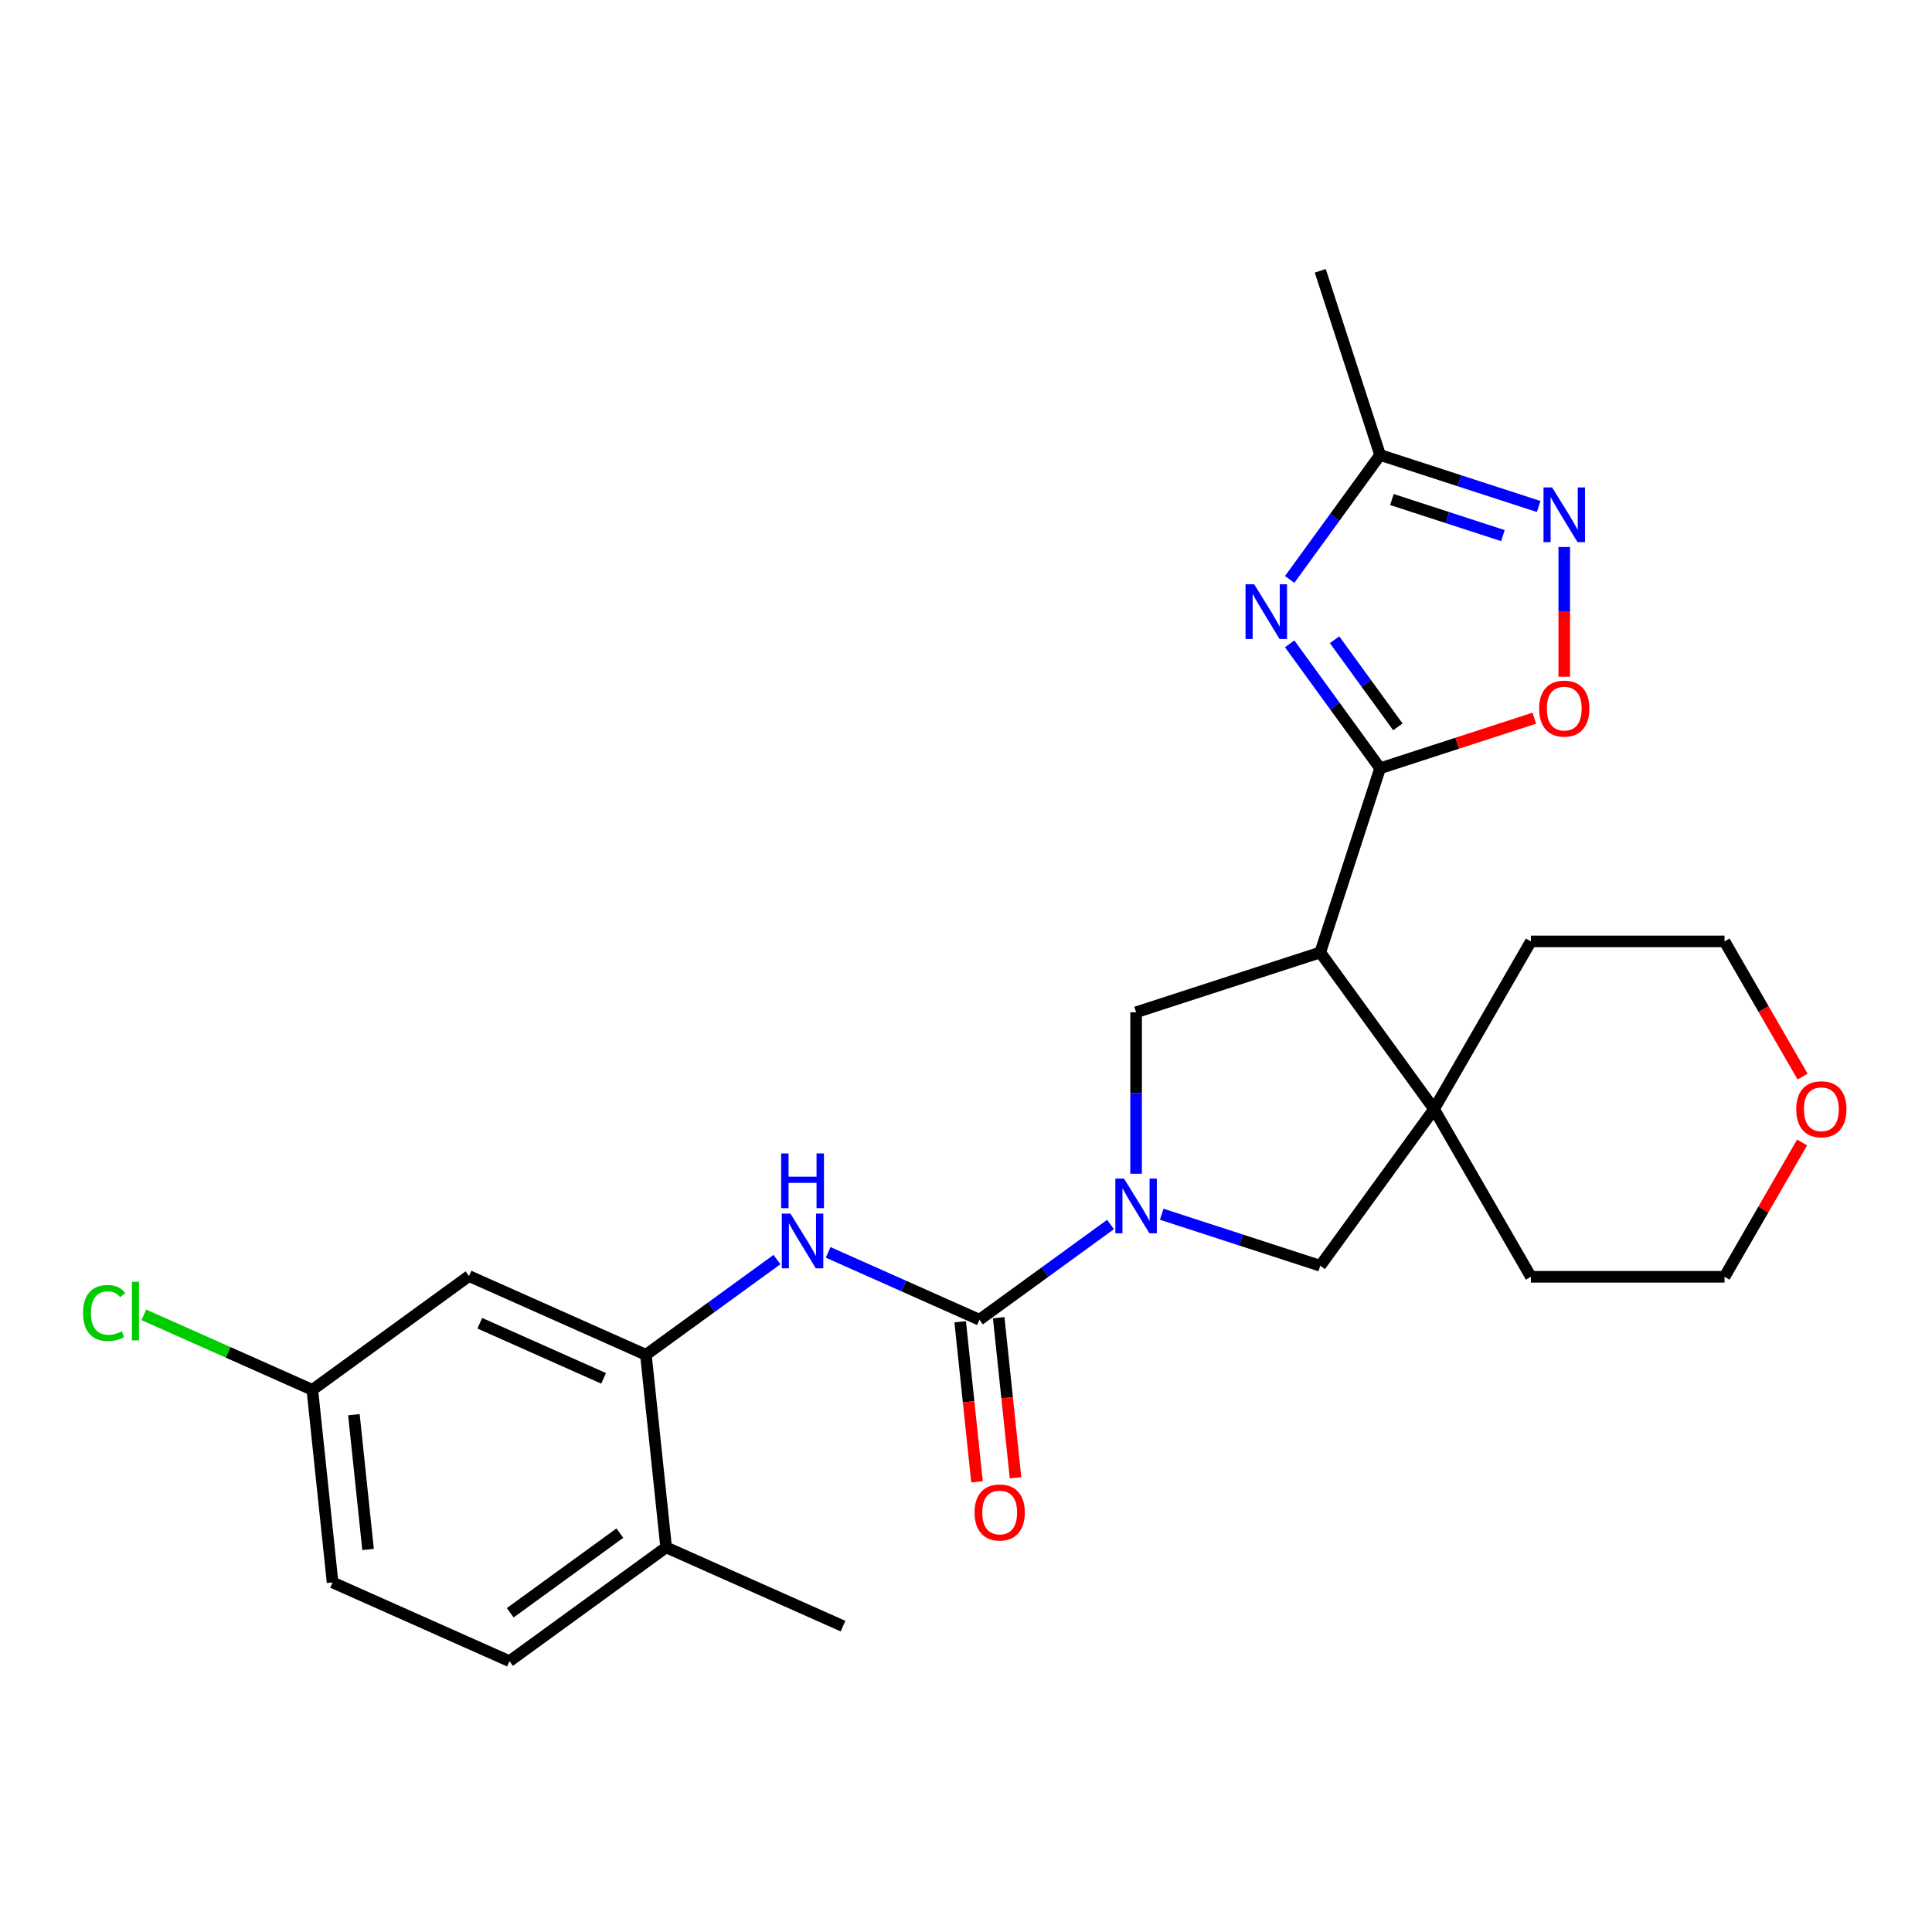 <?xml version='1.0' encoding='iso-8859-1'?>
<svg version='1.1' baseProfile='full'
              xmlns='http://www.w3.org/2000/svg'
                      xmlns:rdkit='http://www.rdkit.org/xml'
                      xmlns:xlink='http://www.w3.org/1999/xlink'
                  xml:space='preserve'
width='1000px' height='1000px' viewBox='0 0 1000 1000'>
<!-- END OF HEADER -->
<rect style='opacity:1.0;fill:#FFFFFF;stroke:none' width='1000' height='1000' x='0' y='0'> </rect>
<path class='bond-1' d='M 714.336,397.663 L 690.935,365.454' style='fill:none;fill-rule:evenodd;stroke:#000000;stroke-width:6px;stroke-linecap:butt;stroke-linejoin:miter;stroke-opacity:1' />
<path class='bond-1' d='M 690.935,365.454 L 667.533,333.244' style='fill:none;fill-rule:evenodd;stroke:#0000FF;stroke-width:6px;stroke-linecap:butt;stroke-linejoin:miter;stroke-opacity:1' />
<path class='bond-1' d='M 723.533,376.218 L 707.152,353.671' style='fill:none;fill-rule:evenodd;stroke:#000000;stroke-width:6px;stroke-linecap:butt;stroke-linejoin:miter;stroke-opacity:1' />
<path class='bond-1' d='M 707.152,353.671 L 690.771,331.125' style='fill:none;fill-rule:evenodd;stroke:#0000FF;stroke-width:6px;stroke-linecap:butt;stroke-linejoin:miter;stroke-opacity:1' />
<path class='bond-2' d='M 714.336,397.663 L 683.365,492.984' style='fill:none;fill-rule:evenodd;stroke:#000000;stroke-width:6px;stroke-linecap:butt;stroke-linejoin:miter;stroke-opacity:1' />
<path class='bond-7' d='M 714.336,397.663 L 754.244,384.696' style='fill:none;fill-rule:evenodd;stroke:#000000;stroke-width:6px;stroke-linecap:butt;stroke-linejoin:miter;stroke-opacity:1' />
<path class='bond-7' d='M 754.244,384.696 L 794.151,371.73' style='fill:none;fill-rule:evenodd;stroke:#FF0000;stroke-width:6px;stroke-linecap:butt;stroke-linejoin:miter;stroke-opacity:1' />
<path class='bond-0' d='M 588.044,607.515 L 588.044,565.735' style='fill:none;fill-rule:evenodd;stroke:#0000FF;stroke-width:6px;stroke-linecap:butt;stroke-linejoin:miter;stroke-opacity:1' />
<path class='bond-0' d='M 588.044,565.735 L 588.044,523.955' style='fill:none;fill-rule:evenodd;stroke:#000000;stroke-width:6px;stroke-linecap:butt;stroke-linejoin:miter;stroke-opacity:1' />
<path class='bond-3' d='M 574.798,633.805 L 540.879,658.449' style='fill:none;fill-rule:evenodd;stroke:#0000FF;stroke-width:6px;stroke-linecap:butt;stroke-linejoin:miter;stroke-opacity:1' />
<path class='bond-3' d='M 540.879,658.449 L 506.96,683.093' style='fill:none;fill-rule:evenodd;stroke:#000000;stroke-width:6px;stroke-linecap:butt;stroke-linejoin:miter;stroke-opacity:1' />
<path class='bond-27' d='M 601.29,628.485 L 642.327,641.819' style='fill:none;fill-rule:evenodd;stroke:#0000FF;stroke-width:6px;stroke-linecap:butt;stroke-linejoin:miter;stroke-opacity:1' />
<path class='bond-27' d='M 642.327,641.819 L 683.365,655.153' style='fill:none;fill-rule:evenodd;stroke:#000000;stroke-width:6px;stroke-linecap:butt;stroke-linejoin:miter;stroke-opacity:1' />
<path class='bond-9' d='M 667.533,299.913 L 690.935,267.703' style='fill:none;fill-rule:evenodd;stroke:#0000FF;stroke-width:6px;stroke-linecap:butt;stroke-linejoin:miter;stroke-opacity:1' />
<path class='bond-9' d='M 690.935,267.703 L 714.336,235.494' style='fill:none;fill-rule:evenodd;stroke:#000000;stroke-width:6px;stroke-linecap:butt;stroke-linejoin:miter;stroke-opacity:1' />
<path class='bond-4' d='M 683.365,492.984 L 742.276,574.068' style='fill:none;fill-rule:evenodd;stroke:#000000;stroke-width:6px;stroke-linecap:butt;stroke-linejoin:miter;stroke-opacity:1' />
<path class='bond-5' d='M 683.365,492.984 L 588.044,523.955' style='fill:none;fill-rule:evenodd;stroke:#000000;stroke-width:6px;stroke-linecap:butt;stroke-linejoin:miter;stroke-opacity:1' />
<path class='bond-8' d='M 506.96,683.093 L 467.802,665.658' style='fill:none;fill-rule:evenodd;stroke:#000000;stroke-width:6px;stroke-linecap:butt;stroke-linejoin:miter;stroke-opacity:1' />
<path class='bond-8' d='M 467.802,665.658 L 428.644,648.224' style='fill:none;fill-rule:evenodd;stroke:#0000FF;stroke-width:6px;stroke-linecap:butt;stroke-linejoin:miter;stroke-opacity:1' />
<path class='bond-13' d='M 496.992,684.14 L 501.346,725.566' style='fill:none;fill-rule:evenodd;stroke:#000000;stroke-width:6px;stroke-linecap:butt;stroke-linejoin:miter;stroke-opacity:1' />
<path class='bond-13' d='M 501.346,725.566 L 505.7,766.991' style='fill:none;fill-rule:evenodd;stroke:#FF0000;stroke-width:6px;stroke-linecap:butt;stroke-linejoin:miter;stroke-opacity:1' />
<path class='bond-13' d='M 516.927,682.045 L 521.281,723.47' style='fill:none;fill-rule:evenodd;stroke:#000000;stroke-width:6px;stroke-linecap:butt;stroke-linejoin:miter;stroke-opacity:1' />
<path class='bond-13' d='M 521.281,723.47 L 525.635,764.896' style='fill:none;fill-rule:evenodd;stroke:#FF0000;stroke-width:6px;stroke-linecap:butt;stroke-linejoin:miter;stroke-opacity:1' />
<path class='bond-11' d='M 742.276,574.068 L 683.365,655.153' style='fill:none;fill-rule:evenodd;stroke:#000000;stroke-width:6px;stroke-linecap:butt;stroke-linejoin:miter;stroke-opacity:1' />
<path class='bond-20' d='M 742.276,574.068 L 792.389,487.27' style='fill:none;fill-rule:evenodd;stroke:#000000;stroke-width:6px;stroke-linecap:butt;stroke-linejoin:miter;stroke-opacity:1' />
<path class='bond-21' d='M 742.276,574.068 L 792.389,660.866' style='fill:none;fill-rule:evenodd;stroke:#000000;stroke-width:6px;stroke-linecap:butt;stroke-linejoin:miter;stroke-opacity:1' />
<path class='bond-6' d='M 809.657,283.131 L 809.657,316.707' style='fill:none;fill-rule:evenodd;stroke:#0000FF;stroke-width:6px;stroke-linecap:butt;stroke-linejoin:miter;stroke-opacity:1' />
<path class='bond-6' d='M 809.657,316.707 L 809.657,350.283' style='fill:none;fill-rule:evenodd;stroke:#FF0000;stroke-width:6px;stroke-linecap:butt;stroke-linejoin:miter;stroke-opacity:1' />
<path class='bond-26' d='M 796.411,262.162 L 755.374,248.828' style='fill:none;fill-rule:evenodd;stroke:#0000FF;stroke-width:6px;stroke-linecap:butt;stroke-linejoin:miter;stroke-opacity:1' />
<path class='bond-26' d='M 755.374,248.828 L 714.336,235.494' style='fill:none;fill-rule:evenodd;stroke:#000000;stroke-width:6px;stroke-linecap:butt;stroke-linejoin:miter;stroke-opacity:1' />
<path class='bond-26' d='M 777.906,277.226 L 749.179,267.892' style='fill:none;fill-rule:evenodd;stroke:#0000FF;stroke-width:6px;stroke-linecap:butt;stroke-linejoin:miter;stroke-opacity:1' />
<path class='bond-26' d='M 749.179,267.892 L 720.453,258.558' style='fill:none;fill-rule:evenodd;stroke:#000000;stroke-width:6px;stroke-linecap:butt;stroke-linejoin:miter;stroke-opacity:1' />
<path class='bond-10' d='M 402.153,651.95 L 368.234,676.594' style='fill:none;fill-rule:evenodd;stroke:#0000FF;stroke-width:6px;stroke-linecap:butt;stroke-linejoin:miter;stroke-opacity:1' />
<path class='bond-10' d='M 368.234,676.594 L 334.314,701.238' style='fill:none;fill-rule:evenodd;stroke:#000000;stroke-width:6px;stroke-linecap:butt;stroke-linejoin:miter;stroke-opacity:1' />
<path class='bond-22' d='M 714.336,235.494 L 683.365,140.173' style='fill:none;fill-rule:evenodd;stroke:#000000;stroke-width:6px;stroke-linecap:butt;stroke-linejoin:miter;stroke-opacity:1' />
<path class='bond-12' d='M 334.314,701.238 L 242.753,660.473' style='fill:none;fill-rule:evenodd;stroke:#000000;stroke-width:6px;stroke-linecap:butt;stroke-linejoin:miter;stroke-opacity:1' />
<path class='bond-12' d='M 312.427,713.436 L 248.334,684.9' style='fill:none;fill-rule:evenodd;stroke:#000000;stroke-width:6px;stroke-linecap:butt;stroke-linejoin:miter;stroke-opacity:1' />
<path class='bond-14' d='M 334.314,701.238 L 344.791,800.915' style='fill:none;fill-rule:evenodd;stroke:#000000;stroke-width:6px;stroke-linecap:butt;stroke-linejoin:miter;stroke-opacity:1' />
<path class='bond-17' d='M 242.753,660.473 L 161.669,719.384' style='fill:none;fill-rule:evenodd;stroke:#000000;stroke-width:6px;stroke-linecap:butt;stroke-linejoin:miter;stroke-opacity:1' />
<path class='bond-16' d='M 344.791,800.915 L 263.706,859.827' style='fill:none;fill-rule:evenodd;stroke:#000000;stroke-width:6px;stroke-linecap:butt;stroke-linejoin:miter;stroke-opacity:1' />
<path class='bond-16' d='M 320.846,793.535 L 264.086,834.773' style='fill:none;fill-rule:evenodd;stroke:#000000;stroke-width:6px;stroke-linecap:butt;stroke-linejoin:miter;stroke-opacity:1' />
<path class='bond-25' d='M 344.791,800.915 L 436.352,841.681' style='fill:none;fill-rule:evenodd;stroke:#000000;stroke-width:6px;stroke-linecap:butt;stroke-linejoin:miter;stroke-opacity:1' />
<path class='bond-15' d='M 932.76,591.334 L 912.687,626.1' style='fill:none;fill-rule:evenodd;stroke:#FF0000;stroke-width:6px;stroke-linecap:butt;stroke-linejoin:miter;stroke-opacity:1' />
<path class='bond-15' d='M 912.687,626.1 L 892.615,660.866' style='fill:none;fill-rule:evenodd;stroke:#000000;stroke-width:6px;stroke-linecap:butt;stroke-linejoin:miter;stroke-opacity:1' />
<path class='bond-28' d='M 933.014,557.243 L 912.814,522.256' style='fill:none;fill-rule:evenodd;stroke:#FF0000;stroke-width:6px;stroke-linecap:butt;stroke-linejoin:miter;stroke-opacity:1' />
<path class='bond-28' d='M 912.814,522.256 L 892.615,487.27' style='fill:none;fill-rule:evenodd;stroke:#000000;stroke-width:6px;stroke-linecap:butt;stroke-linejoin:miter;stroke-opacity:1' />
<path class='bond-18' d='M 263.706,859.827 L 172.145,819.061' style='fill:none;fill-rule:evenodd;stroke:#000000;stroke-width:6px;stroke-linecap:butt;stroke-linejoin:miter;stroke-opacity:1' />
<path class='bond-19' d='M 161.669,719.384 L 118.061,699.969' style='fill:none;fill-rule:evenodd;stroke:#000000;stroke-width:6px;stroke-linecap:butt;stroke-linejoin:miter;stroke-opacity:1' />
<path class='bond-19' d='M 118.061,699.969 L 74.453,680.553' style='fill:none;fill-rule:evenodd;stroke:#00CC00;stroke-width:6px;stroke-linecap:butt;stroke-linejoin:miter;stroke-opacity:1' />
<path class='bond-29' d='M 161.669,719.384 L 172.145,819.061' style='fill:none;fill-rule:evenodd;stroke:#000000;stroke-width:6px;stroke-linecap:butt;stroke-linejoin:miter;stroke-opacity:1' />
<path class='bond-29' d='M 183.175,732.24 L 190.509,802.014' style='fill:none;fill-rule:evenodd;stroke:#000000;stroke-width:6px;stroke-linecap:butt;stroke-linejoin:miter;stroke-opacity:1' />
<path class='bond-23' d='M 792.389,487.27 L 892.615,487.27' style='fill:none;fill-rule:evenodd;stroke:#000000;stroke-width:6px;stroke-linecap:butt;stroke-linejoin:miter;stroke-opacity:1' />
<path class='bond-24' d='M 792.389,660.866 L 892.615,660.866' style='fill:none;fill-rule:evenodd;stroke:#000000;stroke-width:6px;stroke-linecap:butt;stroke-linejoin:miter;stroke-opacity:1' />
<path  class='atom-1' d='M 581.784 610.021
L 591.064 625.021
Q 591.984 626.501, 593.464 629.181
Q 594.944 631.861, 595.024 632.021
L 595.024 610.021
L 598.784 610.021
L 598.784 638.341
L 594.904 638.341
L 584.944 621.941
Q 583.784 620.021, 582.544 617.821
Q 581.344 615.621, 580.984 614.941
L 580.984 638.341
L 577.304 638.341
L 577.304 610.021
L 581.784 610.021
' fill='#0000FF'/>
<path  class='atom-2' d='M 649.165 302.419
L 658.445 317.419
Q 659.365 318.899, 660.845 321.579
Q 662.325 324.259, 662.405 324.419
L 662.405 302.419
L 666.165 302.419
L 666.165 330.739
L 662.285 330.739
L 652.325 314.339
Q 651.165 312.419, 649.925 310.219
Q 648.725 308.019, 648.365 307.339
L 648.365 330.739
L 644.685 330.739
L 644.685 302.419
L 649.165 302.419
' fill='#0000FF'/>
<path  class='atom-7' d='M 803.397 252.306
L 812.677 267.306
Q 813.597 268.786, 815.077 271.466
Q 816.557 274.146, 816.637 274.306
L 816.637 252.306
L 820.397 252.306
L 820.397 280.626
L 816.517 280.626
L 806.557 264.226
Q 805.397 262.306, 804.157 260.106
Q 802.957 257.906, 802.597 257.226
L 802.597 280.626
L 798.917 280.626
L 798.917 252.306
L 803.397 252.306
' fill='#0000FF'/>
<path  class='atom-8' d='M 796.657 366.772
Q 796.657 359.972, 800.017 356.172
Q 803.377 352.372, 809.657 352.372
Q 815.937 352.372, 819.297 356.172
Q 822.657 359.972, 822.657 366.772
Q 822.657 373.652, 819.257 377.572
Q 815.857 381.452, 809.657 381.452
Q 803.417 381.452, 800.017 377.572
Q 796.657 373.692, 796.657 366.772
M 809.657 378.252
Q 813.977 378.252, 816.297 375.372
Q 818.657 372.452, 818.657 366.772
Q 818.657 361.212, 816.297 358.412
Q 813.977 355.572, 809.657 355.572
Q 805.337 355.572, 802.977 358.372
Q 800.657 361.172, 800.657 366.772
Q 800.657 372.492, 802.977 375.372
Q 805.337 378.252, 809.657 378.252
' fill='#FF0000'/>
<path  class='atom-9' d='M 409.139 628.167
L 418.419 643.167
Q 419.339 644.647, 420.819 647.327
Q 422.299 650.007, 422.379 650.167
L 422.379 628.167
L 426.139 628.167
L 426.139 656.487
L 422.259 656.487
L 412.299 640.087
Q 411.139 638.167, 409.899 635.967
Q 408.699 633.767, 408.339 633.087
L 408.339 656.487
L 404.659 656.487
L 404.659 628.167
L 409.139 628.167
' fill='#0000FF'/>
<path  class='atom-9' d='M 404.319 597.015
L 408.159 597.015
L 408.159 609.055
L 422.639 609.055
L 422.639 597.015
L 426.479 597.015
L 426.479 625.335
L 422.639 625.335
L 422.639 612.255
L 408.159 612.255
L 408.159 625.335
L 404.319 625.335
L 404.319 597.015
' fill='#0000FF'/>
<path  class='atom-14' d='M 504.436 782.849
Q 504.436 776.049, 507.796 772.249
Q 511.156 768.449, 517.436 768.449
Q 523.716 768.449, 527.076 772.249
Q 530.436 776.049, 530.436 782.849
Q 530.436 789.729, 527.036 793.649
Q 523.636 797.529, 517.436 797.529
Q 511.196 797.529, 507.796 793.649
Q 504.436 789.769, 504.436 782.849
M 517.436 794.329
Q 521.756 794.329, 524.076 791.449
Q 526.436 788.529, 526.436 782.849
Q 526.436 777.289, 524.076 774.489
Q 521.756 771.649, 517.436 771.649
Q 513.116 771.649, 510.756 774.449
Q 508.436 777.249, 508.436 782.849
Q 508.436 788.569, 510.756 791.449
Q 513.116 794.329, 517.436 794.329
' fill='#FF0000'/>
<path  class='atom-16' d='M 929.728 574.148
Q 929.728 567.348, 933.088 563.548
Q 936.448 559.748, 942.728 559.748
Q 949.008 559.748, 952.368 563.548
Q 955.728 567.348, 955.728 574.148
Q 955.728 581.028, 952.328 584.948
Q 948.928 588.828, 942.728 588.828
Q 936.488 588.828, 933.088 584.948
Q 929.728 581.068, 929.728 574.148
M 942.728 585.628
Q 947.048 585.628, 949.368 582.748
Q 951.728 579.828, 951.728 574.148
Q 951.728 568.588, 949.368 565.788
Q 947.048 562.948, 942.728 562.948
Q 938.408 562.948, 936.048 565.748
Q 933.728 568.548, 933.728 574.148
Q 933.728 579.868, 936.048 582.748
Q 938.408 585.628, 942.728 585.628
' fill='#FF0000'/>
<path  class='atom-20' d='M 42.988 679.598
Q 42.988 672.558, 46.268 668.878
Q 49.588 665.158, 55.868 665.158
Q 61.708 665.158, 64.828 669.278
L 62.188 671.438
Q 59.908 668.438, 55.868 668.438
Q 51.588 668.438, 49.308 671.318
Q 47.068 674.158, 47.068 679.598
Q 47.068 685.198, 49.388 688.078
Q 51.748 690.958, 56.308 690.958
Q 59.428 690.958, 63.068 689.078
L 64.188 692.078
Q 62.708 693.038, 60.468 693.598
Q 58.228 694.158, 55.748 694.158
Q 49.588 694.158, 46.268 690.398
Q 42.988 686.638, 42.988 679.598
' fill='#00CC00'/>
<path  class='atom-20' d='M 68.268 663.438
L 71.948 663.438
L 71.948 693.798
L 68.268 693.798
L 68.268 663.438
' fill='#00CC00'/>
</svg>
